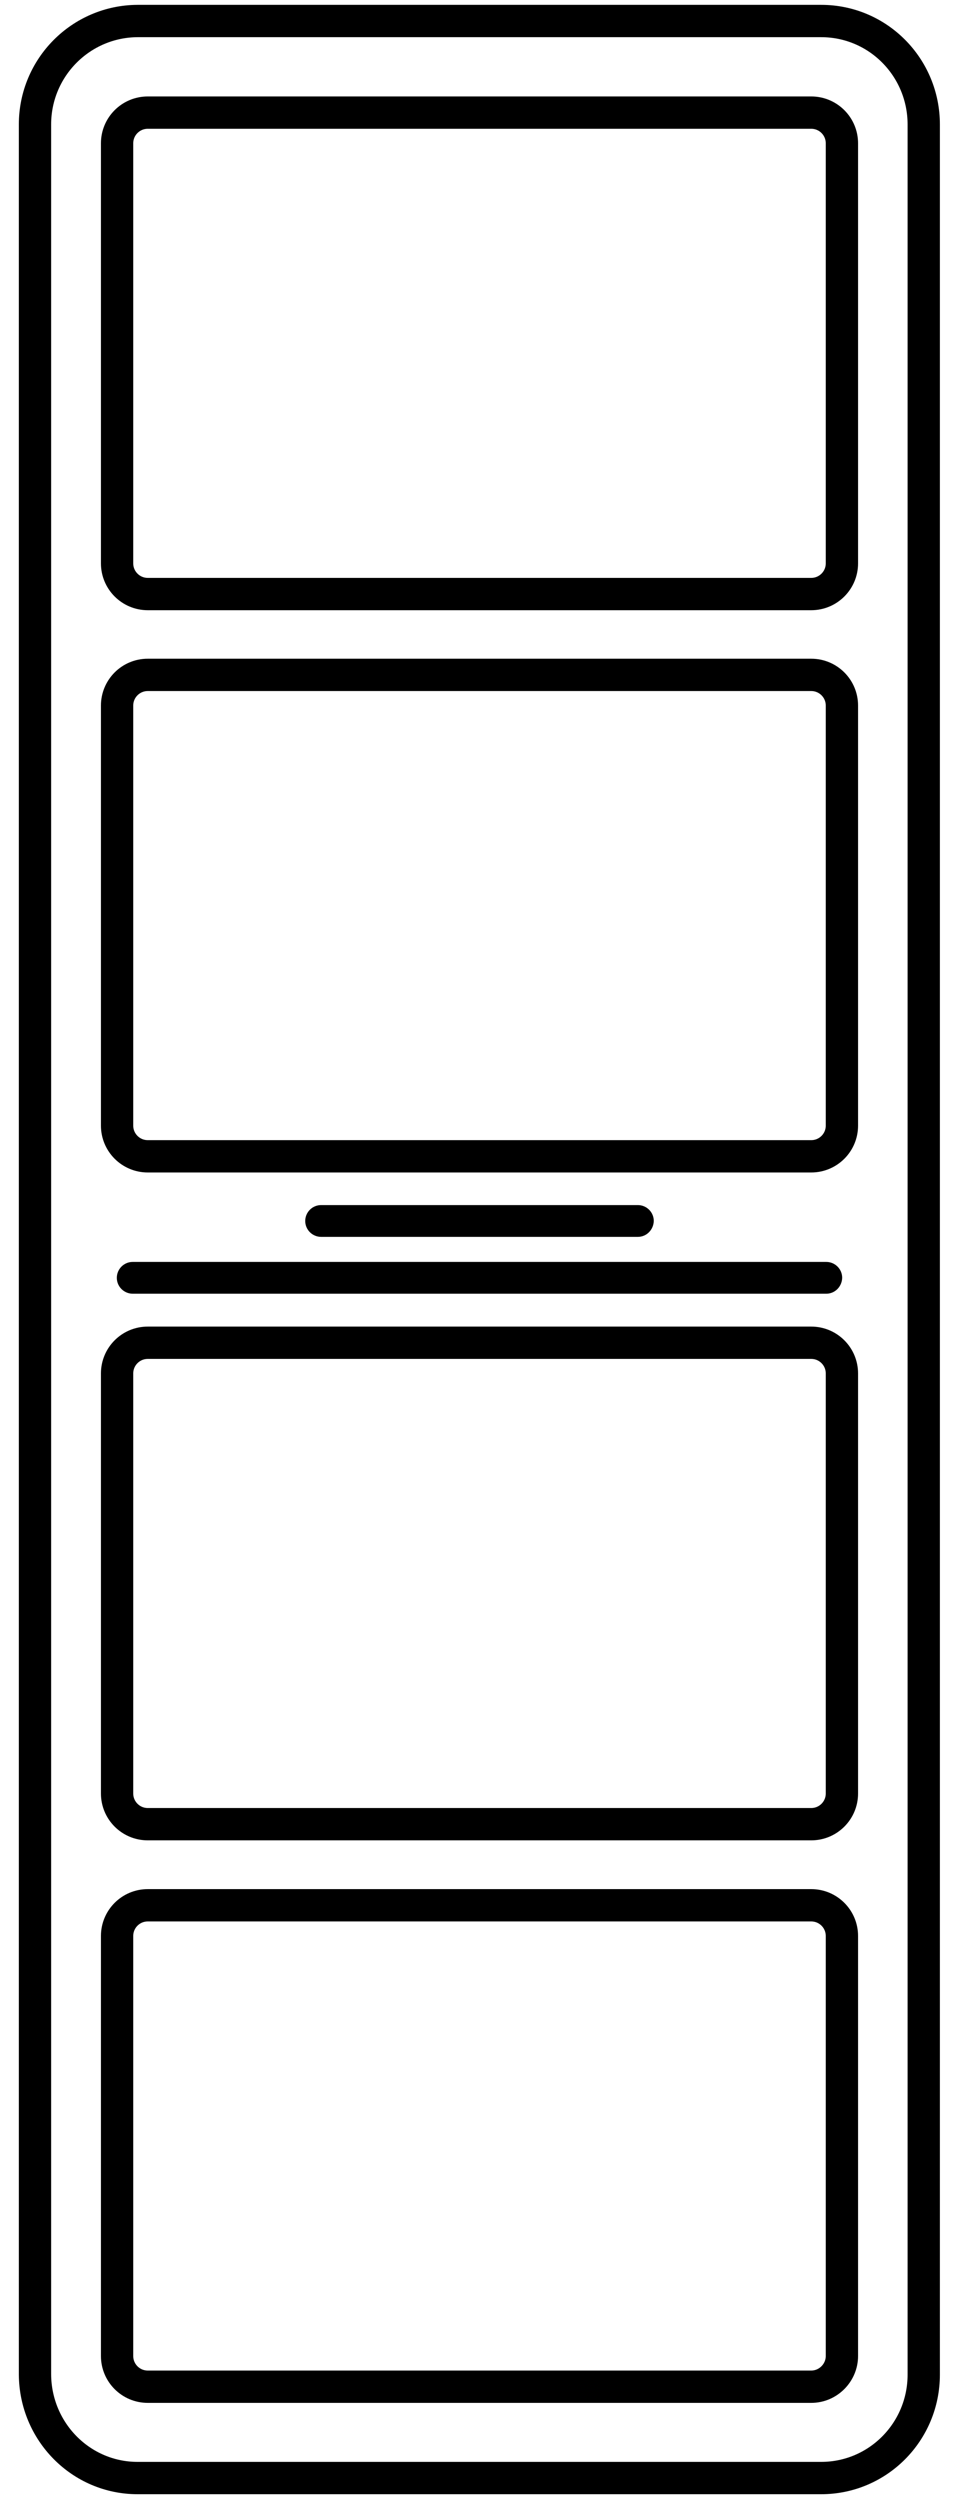 <?xml version="1.0" encoding="utf-8"?>
<!-- Generator: Adobe Illustrator 24.3.0, SVG Export Plug-In . SVG Version: 6.00 Build 0)  -->
<svg version="1.1" id="Layer_1" xmlns="http://www.w3.org/2000/svg" xmlns:xlink="http://www.w3.org/1999/xlink" x="0px" y="0px"
	 viewBox="0 0 356.3 928" style="enable-background:new 0 0 356.3 928;" xml:space="preserve">
<style type="text/css">
	.st0{fill:none;stroke:#000000;stroke-width:12;stroke-miterlimit:10;}
</style>
<path class="st0" d="M51.1,919.8h254c21,0,38.1-17.1,38.1-38.4V46.2c0-21.2-17-38.4-38.1-38.4h-254C30.1,7.9,13,25,13,46.2v835.1
	C13.1,902.6,30.1,919.8,51.1,919.8z"/>
<g>
	<g>
		<path d="M307,480.2H49.3c-3.2,0-5.9-2.6-5.9-5.9l0,0c0-3.2,2.6-5.9,5.9-5.9H307c3.2,0,5.9,2.6,5.9,5.9l0,0
			C312.8,477.6,310.2,480.2,307,480.2z"/>
		<path d="M237,459.1H119.3c-3.2,0-5.9-2.6-5.9-5.9l0,0c0-3.2,2.6-5.9,5.9-5.9H237c3.2,0,5.9,2.6,5.9,5.9l0,0
			C242.8,456.5,240.2,459.1,237,459.1z"/>
	</g>
	<path class="st0" d="M301.4,429.2H54.9c-6.3,0-11.4-5.1-11.4-11.4V261.9c0-6.3,5.1-11.4,11.4-11.4h246.5c6.3,0,11.4,5.1,11.4,11.4
		v155.9C312.8,424.1,307.7,429.2,301.4,429.2z"/>
	<path class="st0" d="M301.4,220.5H54.9c-6.3,0-11.4-5.1-11.4-11.4V53.2c0-6.3,5.1-11.4,11.4-11.4h246.5c6.3,0,11.4,5.1,11.4,11.4
		v155.9C312.8,215.4,307.7,220.5,301.4,220.5z"/>
	<path class="st0" d="M301.4,677.1H54.9c-6.3,0-11.4-5.1-11.4-11.4V509.8c0-6.3,5.1-11.4,11.4-11.4h246.5c6.3,0,11.4,5.1,11.4,11.4
		v155.9C312.8,672,307.7,677.1,301.4,677.1z"/>
	<path class="st0" d="M301.4,885.9H54.9c-6.3,0-11.4-5.1-11.4-11.4V718.6c0-6.3,5.1-11.4,11.4-11.4h246.5c6.3,0,11.4,5.1,11.4,11.4
		v155.9C312.8,880.7,307.7,885.9,301.4,885.9z"/>
</g>
</svg>
